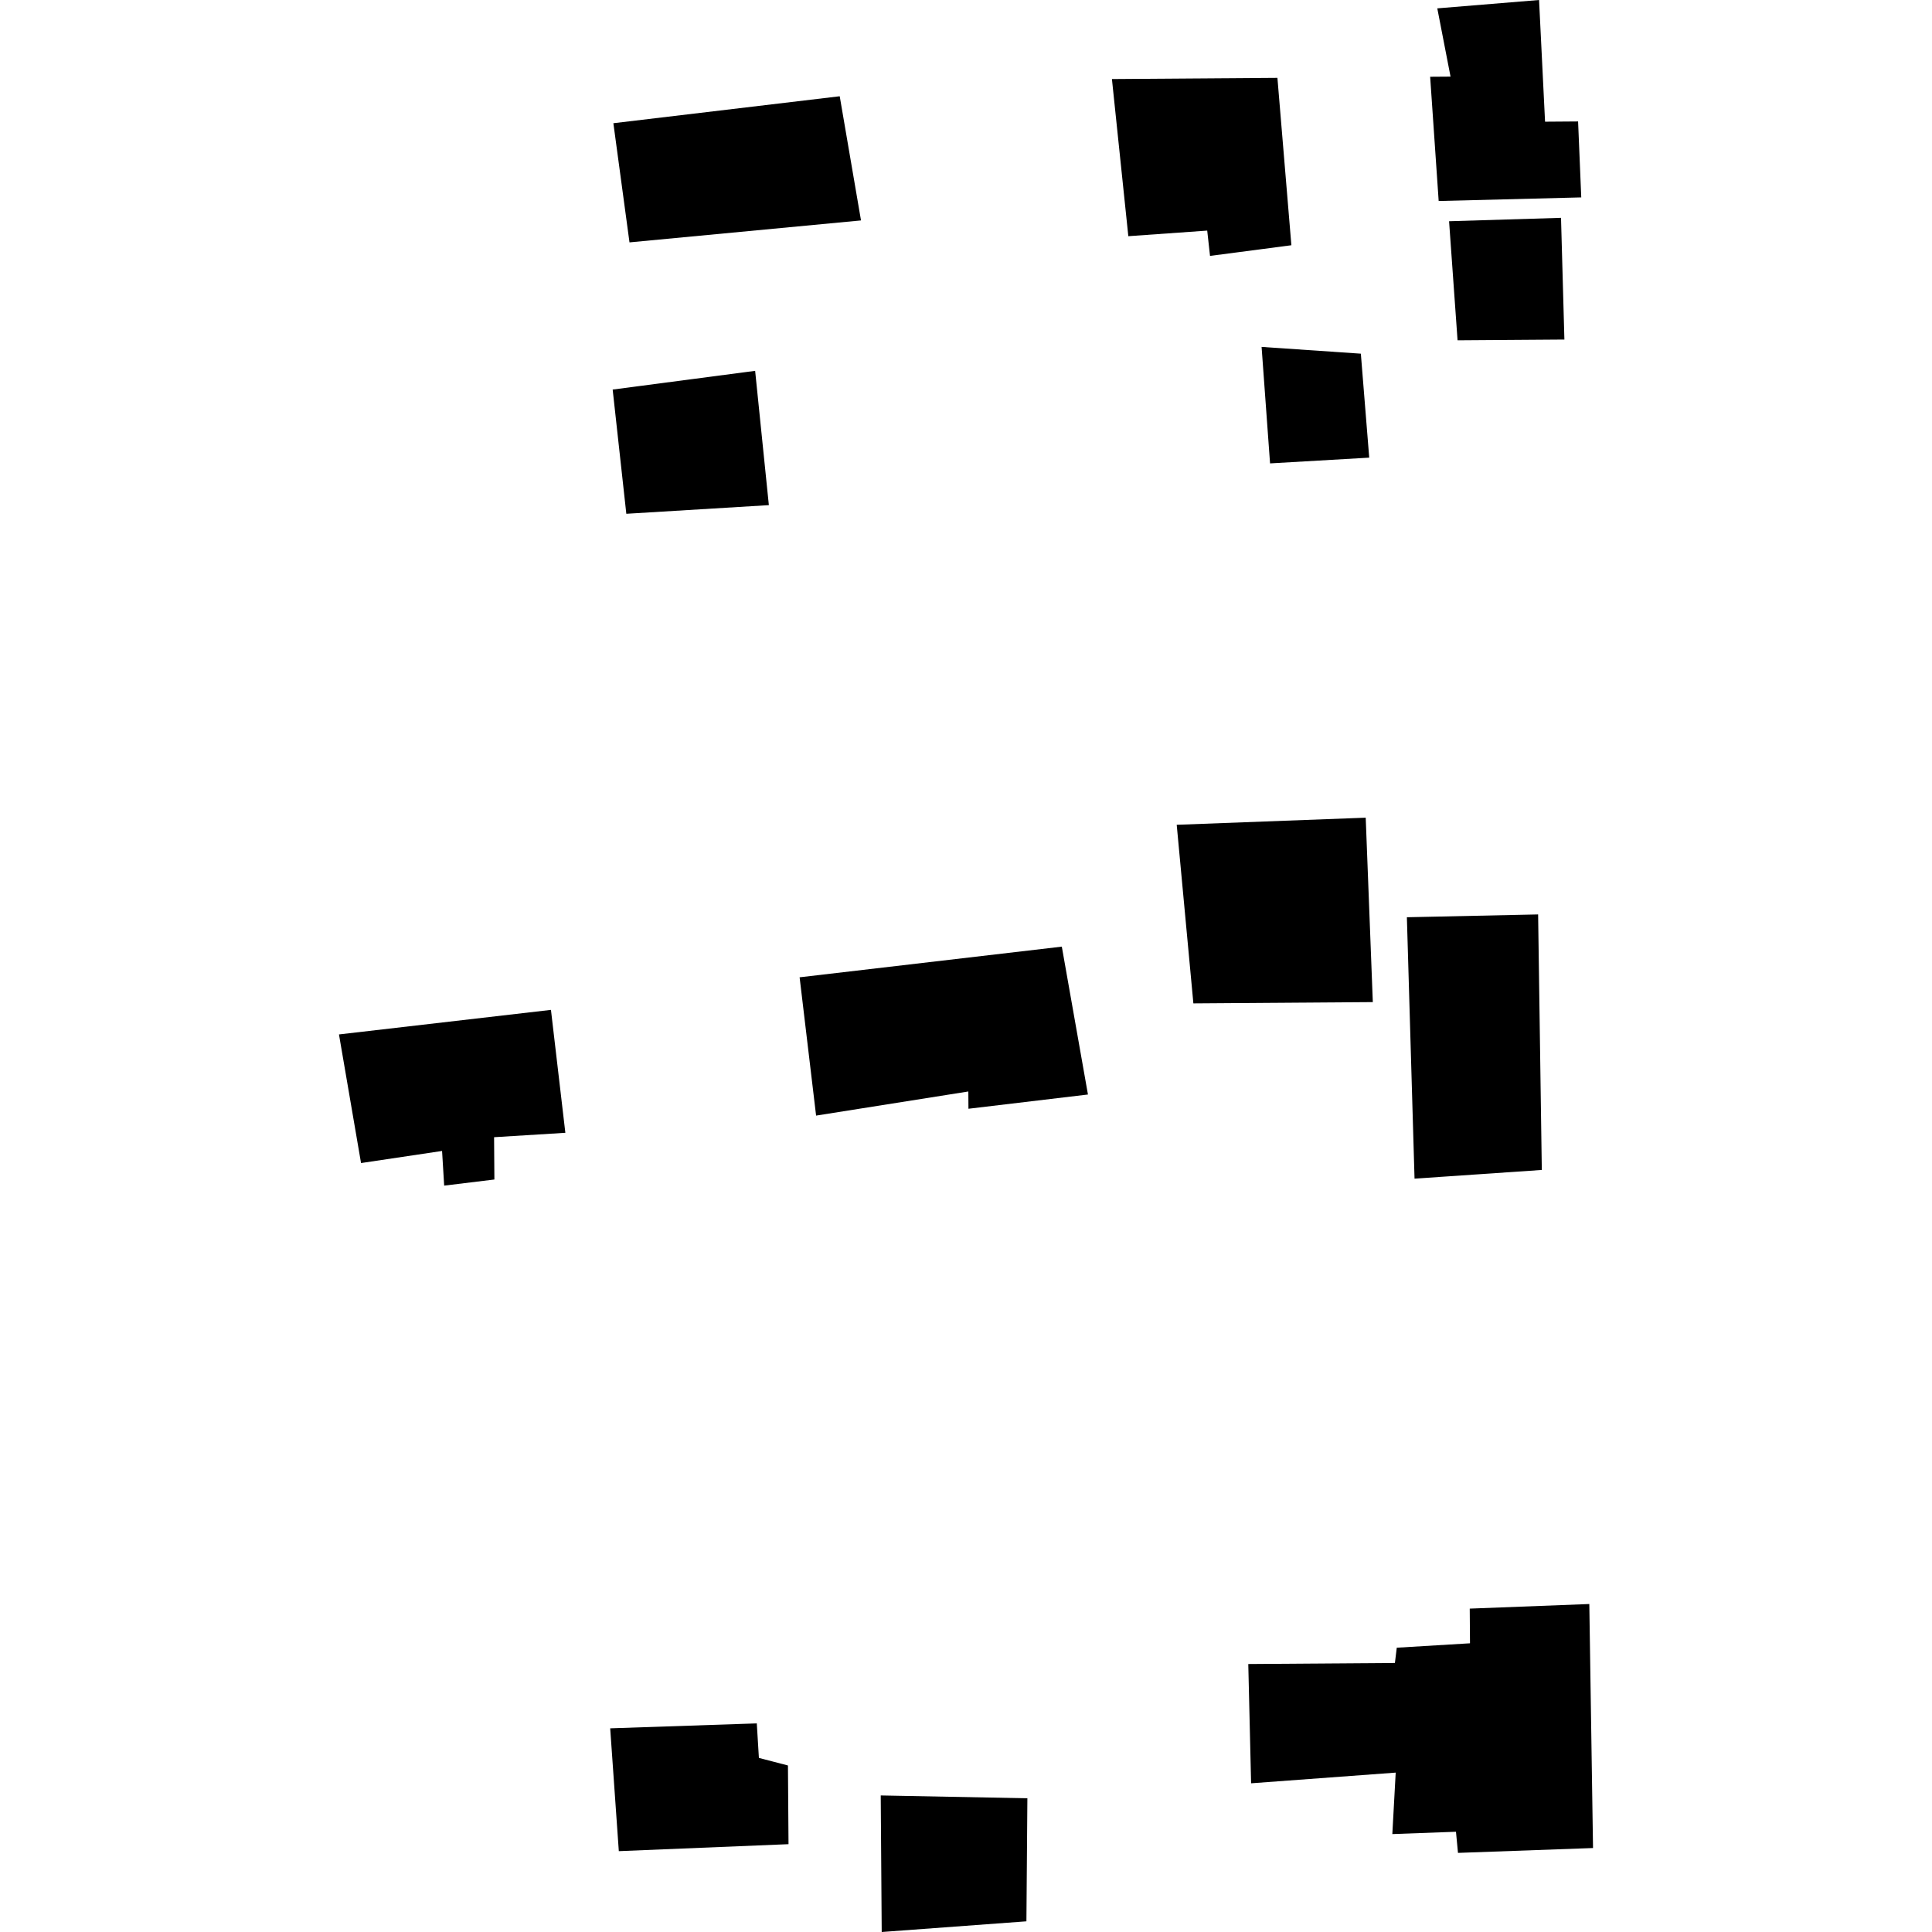 <?xml version="1.0" encoding="utf-8" standalone="no"?>
<!DOCTYPE svg PUBLIC "-//W3C//DTD SVG 1.1//EN"
  "http://www.w3.org/Graphics/SVG/1.1/DTD/svg11.dtd">
<!-- Created with matplotlib (https://matplotlib.org/) -->
<svg height="288pt" version="1.1" viewBox="0 0 288 288" width="288pt" xmlns="http://www.w3.org/2000/svg" xmlns:xlink="http://www.w3.org/1999/xlink">
 <defs>
  <style type="text/css">
*{stroke-linecap:butt;stroke-linejoin:round;}
  </style>
 </defs>
 <g id="figure_1">
  <g id="patch_1">
   <path d="M 0 288 
L 288 288 
L 288 0 
L 0 0 
z
" style="fill:none;opacity:0;"/>
  </g>
  <g id="axes_1">
   <g id="PatchCollection_1">
    <path clip-path="url(#pb50d31d80a)" d="M 175.411 122.951 
L 177.895 149.574 
L 204.644 149.381 
L 203.584 121.891 
L 175.411 122.951 
"/>
    <path clip-path="url(#pb50d31d80a)" d="M 119.197 145.685 
L 158.283 141.114 
L 162.179 163.157 
L 144.366 165.28 
L 144.348 162.706 
L 121.654 166.301 
L 119.197 145.685 
"/>
    <path clip-path="url(#pb50d31d80a)" d="M 50.53 154.201 
L 82.129 150.541 
L 84.276 168.865 
L 73.652 169.521 
L 73.698 175.827 
L 66.212 176.739 
L 65.899 171.571 
L 53.82 173.374 
L 50.53 154.201 
"/>
    <path clip-path="url(#pb50d31d80a)" d="M 209.721 136.732 
L 229.285 136.313 
L 229.835 174.403 
L 210.863 175.698 
L 209.721 136.732 
"/>
    <path clip-path="url(#pb50d31d80a)" d="M 219.092 239.794 
L 236.916 239.108 
L 237.47 275.483 
L 217.339 276.207 
L 217.04 273.056 
L 207.552 273.403 
L 208.055 264.24 
L 186.5 265.833 
L 186.079 248.054 
L 207.937 247.897 
L 208.213 245.621 
L 219.13 244.963 
L 219.092 239.794 
"/>
    <path clip-path="url(#pb50d31d80a)" d="M 131.289 267.645 
L 131.435 288 
L 153.006 286.408 
L 153.15 268.067 
L 131.289 267.645 
"/>
    <path clip-path="url(#pb50d31d80a)" d="M 90.96 257.64 
L 92.246 275.948 
L 117.543 274.908 
L 117.458 263.176 
L 113.127 262.049 
L 112.814 256.903 
L 90.96 257.64 
"/>
    <path clip-path="url(#pb50d31d80a)" d="M 91.434 18.367 
L 93.837 36.131 
L 128.348 32.859 
L 125.176 14.349 
L 91.434 18.367 
"/>
    <path clip-path="url(#pb50d31d80a)" d="M 91.329 58.071 
L 93.364 76.589 
L 114.612 75.299 
L 112.567 55.28 
L 91.329 58.071 
"/>
    <path clip-path="url(#pb50d31d80a)" d="M 188.063 51.712 
L 189.325 69.077 
L 204.108 68.22 
L 202.859 52.721 
L 188.063 51.712 
"/>
    <path clip-path="url(#pb50d31d80a)" d="M 165.754 11.784 
L 168.198 35.21 
L 179.958 34.375 
L 180.375 38.147 
L 192.504 36.558 
L 190.423 11.606 
L 165.754 11.784 
"/>
    <path clip-path="url(#pb50d31d80a)" d="M 214.255 1.246 
L 229.425 0 
L 230.319 18.14 
L 235.243 18.104 
L 235.715 29.426 
L 214.461 29.965 
L 213.19 11.442 
L 216.229 11.42 
L 214.255 1.246 
"/>
    <path clip-path="url(#pb50d31d80a)" d="M 216.011 32.979 
L 232.698 32.472 
L 233.202 50.615 
L 217.276 50.73 
L 216.011 32.979 
"/>
   </g>
  </g>
 </g>
 <defs>
  <clipPath id="pb50d31d80a">
   <rect height="288" width="186.941" x="50.53" y="0"/>
  </clipPath>
 </defs>
</svg>
